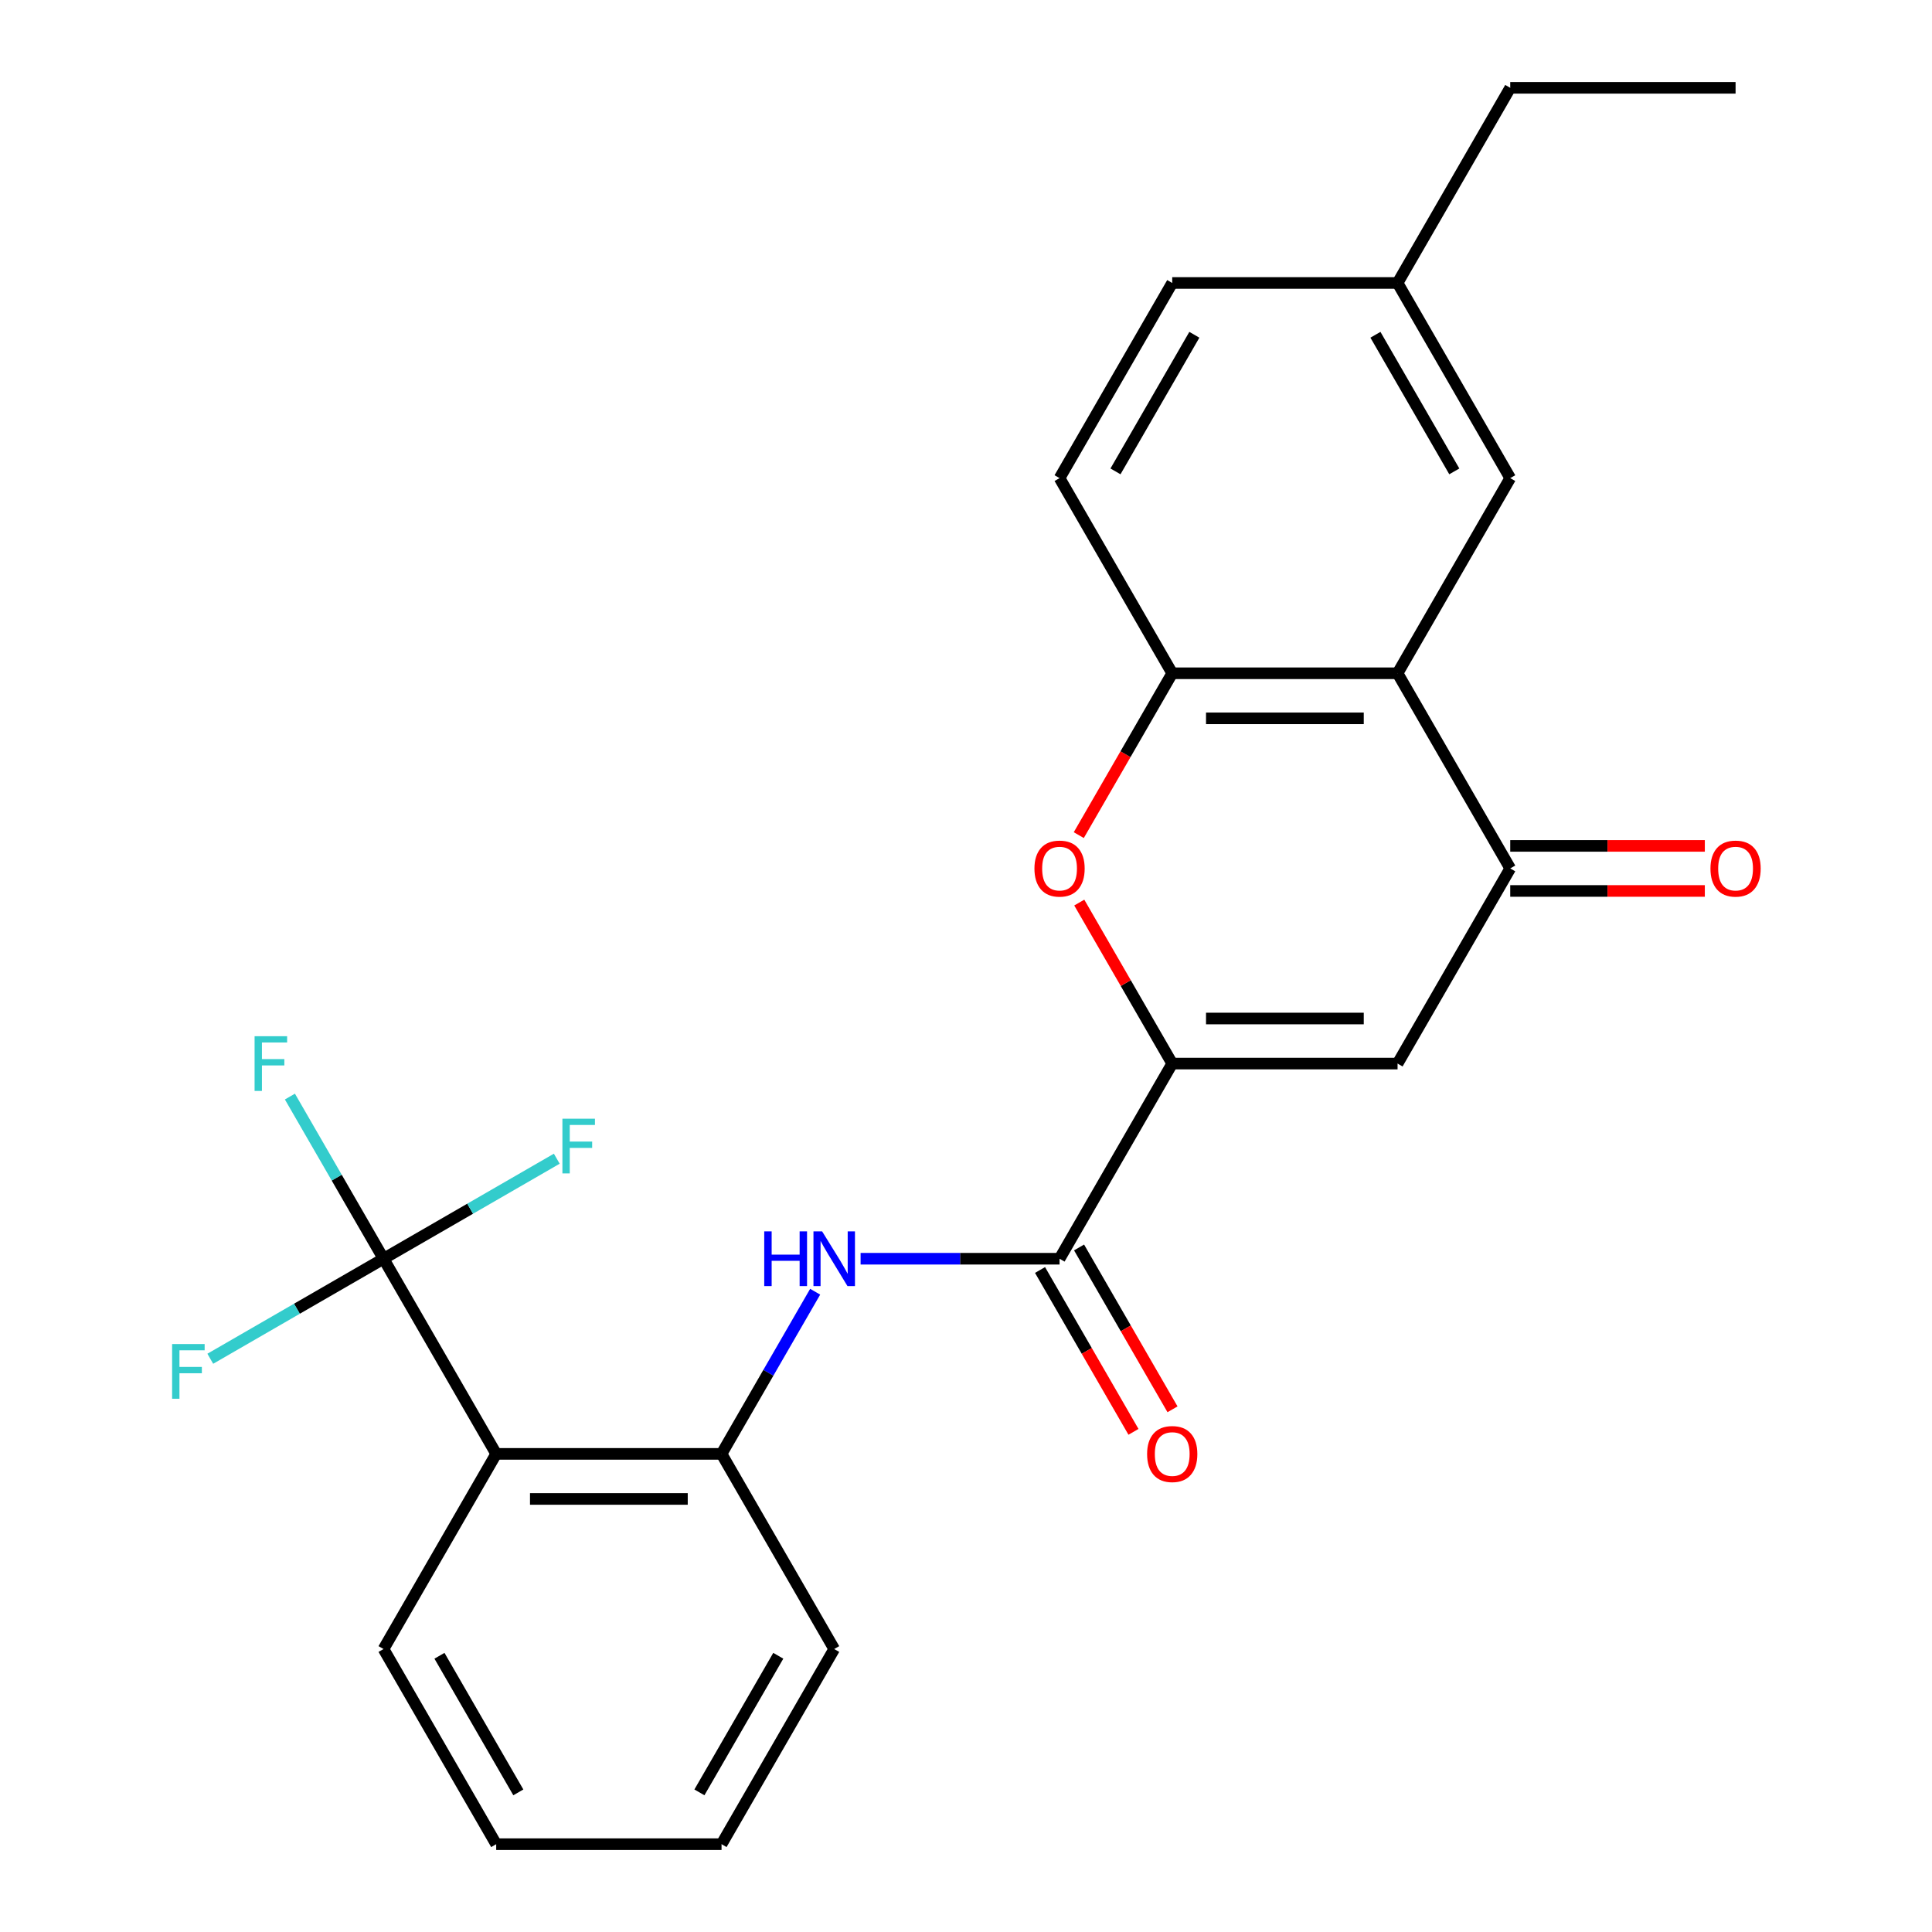 <?xml version='1.0' encoding='iso-8859-1'?>
<svg version='1.1' baseProfile='full'
              xmlns='http://www.w3.org/2000/svg'
                      xmlns:rdkit='http://www.rdkit.org/xml'
                      xmlns:xlink='http://www.w3.org/1999/xlink'
                  xml:space='preserve'
width='1000px' height='1000px' viewBox='0 0 1000 1000'>
<!-- END OF HEADER -->
<rect style='opacity:1.0;fill:#FFFFFF;stroke:none' width='1000' height='1000' x='0' y='0'> </rect>
<path class='bond-0' d='M 606.741,550.505 L 723.378,550.505' style='fill:none;fill-rule:evenodd;stroke:#000000;stroke-width:6px;stroke-linecap:butt;stroke-linejoin:miter;stroke-opacity:1' />
<path class='bond-0' d='M 624.237,527.178 L 705.882,527.178' style='fill:none;fill-rule:evenodd;stroke:#000000;stroke-width:6px;stroke-linecap:butt;stroke-linejoin:miter;stroke-opacity:1' />
<path class='bond-4' d='M 606.741,550.505 L 582.685,508.838' style='fill:none;fill-rule:evenodd;stroke:#000000;stroke-width:6px;stroke-linecap:butt;stroke-linejoin:miter;stroke-opacity:1' />
<path class='bond-4' d='M 582.685,508.838 L 558.628,467.171' style='fill:none;fill-rule:evenodd;stroke:#FF0000;stroke-width:6px;stroke-linecap:butt;stroke-linejoin:miter;stroke-opacity:1' />
<path class='bond-6' d='M 606.741,550.505 L 548.423,651.515' style='fill:none;fill-rule:evenodd;stroke:#000000;stroke-width:6px;stroke-linecap:butt;stroke-linejoin:miter;stroke-opacity:1' />
<path class='bond-2' d='M 723.378,550.505 L 781.696,449.495' style='fill:none;fill-rule:evenodd;stroke:#000000;stroke-width:6px;stroke-linecap:butt;stroke-linejoin:miter;stroke-opacity:1' />
<path class='bond-1' d='M 723.378,348.485 L 606.741,348.485' style='fill:none;fill-rule:evenodd;stroke:#000000;stroke-width:6px;stroke-linecap:butt;stroke-linejoin:miter;stroke-opacity:1' />
<path class='bond-1' d='M 705.882,371.812 L 624.237,371.812' style='fill:none;fill-rule:evenodd;stroke:#000000;stroke-width:6px;stroke-linecap:butt;stroke-linejoin:miter;stroke-opacity:1' />
<path class='bond-10' d='M 723.378,348.485 L 781.696,247.475' style='fill:none;fill-rule:evenodd;stroke:#000000;stroke-width:6px;stroke-linecap:butt;stroke-linejoin:miter;stroke-opacity:1' />
<path class='bond-25' d='M 723.378,348.485 L 781.696,449.495' style='fill:none;fill-rule:evenodd;stroke:#000000;stroke-width:6px;stroke-linecap:butt;stroke-linejoin:miter;stroke-opacity:1' />
<path class='bond-11' d='M 781.696,461.159 L 832.056,461.159' style='fill:none;fill-rule:evenodd;stroke:#000000;stroke-width:6px;stroke-linecap:butt;stroke-linejoin:miter;stroke-opacity:1' />
<path class='bond-11' d='M 832.056,461.159 L 882.417,461.159' style='fill:none;fill-rule:evenodd;stroke:#FF0000;stroke-width:6px;stroke-linecap:butt;stroke-linejoin:miter;stroke-opacity:1' />
<path class='bond-11' d='M 781.696,437.831 L 832.056,437.831' style='fill:none;fill-rule:evenodd;stroke:#000000;stroke-width:6px;stroke-linecap:butt;stroke-linejoin:miter;stroke-opacity:1' />
<path class='bond-11' d='M 832.056,437.831 L 882.417,437.831' style='fill:none;fill-rule:evenodd;stroke:#FF0000;stroke-width:6px;stroke-linecap:butt;stroke-linejoin:miter;stroke-opacity:1' />
<path class='bond-3' d='M 198.514,651.515 L 256.832,752.525' style='fill:none;fill-rule:evenodd;stroke:#000000;stroke-width:6px;stroke-linecap:butt;stroke-linejoin:miter;stroke-opacity:1' />
<path class='bond-14' d='M 198.514,651.515 L 174.284,609.548' style='fill:none;fill-rule:evenodd;stroke:#000000;stroke-width:6px;stroke-linecap:butt;stroke-linejoin:miter;stroke-opacity:1' />
<path class='bond-14' d='M 174.284,609.548 L 150.055,567.581' style='fill:none;fill-rule:evenodd;stroke:#33CCCC;stroke-width:6px;stroke-linecap:butt;stroke-linejoin:miter;stroke-opacity:1' />
<path class='bond-15' d='M 198.514,651.515 L 153.677,677.402' style='fill:none;fill-rule:evenodd;stroke:#000000;stroke-width:6px;stroke-linecap:butt;stroke-linejoin:miter;stroke-opacity:1' />
<path class='bond-15' d='M 153.677,677.402 L 108.84,703.289' style='fill:none;fill-rule:evenodd;stroke:#33CCCC;stroke-width:6px;stroke-linecap:butt;stroke-linejoin:miter;stroke-opacity:1' />
<path class='bond-16' d='M 198.514,651.515 L 243.351,625.628' style='fill:none;fill-rule:evenodd;stroke:#000000;stroke-width:6px;stroke-linecap:butt;stroke-linejoin:miter;stroke-opacity:1' />
<path class='bond-16' d='M 243.351,625.628 L 288.188,599.742' style='fill:none;fill-rule:evenodd;stroke:#33CCCC;stroke-width:6px;stroke-linecap:butt;stroke-linejoin:miter;stroke-opacity:1' />
<path class='bond-7' d='M 558.374,432.259 L 582.558,390.372' style='fill:none;fill-rule:evenodd;stroke:#FF0000;stroke-width:6px;stroke-linecap:butt;stroke-linejoin:miter;stroke-opacity:1' />
<path class='bond-7' d='M 582.558,390.372 L 606.741,348.485' style='fill:none;fill-rule:evenodd;stroke:#000000;stroke-width:6px;stroke-linecap:butt;stroke-linejoin:miter;stroke-opacity:1' />
<path class='bond-5' d='M 256.832,752.525 L 373.469,752.525' style='fill:none;fill-rule:evenodd;stroke:#000000;stroke-width:6px;stroke-linecap:butt;stroke-linejoin:miter;stroke-opacity:1' />
<path class='bond-5' d='M 274.328,775.853 L 355.973,775.853' style='fill:none;fill-rule:evenodd;stroke:#000000;stroke-width:6px;stroke-linecap:butt;stroke-linejoin:miter;stroke-opacity:1' />
<path class='bond-19' d='M 256.832,752.525 L 198.514,853.535' style='fill:none;fill-rule:evenodd;stroke:#000000;stroke-width:6px;stroke-linecap:butt;stroke-linejoin:miter;stroke-opacity:1' />
<path class='bond-8' d='M 548.423,651.515 L 496.933,651.515' style='fill:none;fill-rule:evenodd;stroke:#000000;stroke-width:6px;stroke-linecap:butt;stroke-linejoin:miter;stroke-opacity:1' />
<path class='bond-8' d='M 496.933,651.515 L 445.443,651.515' style='fill:none;fill-rule:evenodd;stroke:#0000FF;stroke-width:6px;stroke-linecap:butt;stroke-linejoin:miter;stroke-opacity:1' />
<path class='bond-12' d='M 538.322,657.347 L 562.506,699.234' style='fill:none;fill-rule:evenodd;stroke:#000000;stroke-width:6px;stroke-linecap:butt;stroke-linejoin:miter;stroke-opacity:1' />
<path class='bond-12' d='M 562.506,699.234 L 586.689,741.121' style='fill:none;fill-rule:evenodd;stroke:#FF0000;stroke-width:6px;stroke-linecap:butt;stroke-linejoin:miter;stroke-opacity:1' />
<path class='bond-12' d='M 558.524,645.683 L 582.708,687.57' style='fill:none;fill-rule:evenodd;stroke:#000000;stroke-width:6px;stroke-linecap:butt;stroke-linejoin:miter;stroke-opacity:1' />
<path class='bond-12' d='M 582.708,687.57 L 606.891,729.458' style='fill:none;fill-rule:evenodd;stroke:#FF0000;stroke-width:6px;stroke-linecap:butt;stroke-linejoin:miter;stroke-opacity:1' />
<path class='bond-13' d='M 606.741,348.485 L 548.423,247.475' style='fill:none;fill-rule:evenodd;stroke:#000000;stroke-width:6px;stroke-linecap:butt;stroke-linejoin:miter;stroke-opacity:1' />
<path class='bond-9' d='M 421.928,668.591 L 397.698,710.558' style='fill:none;fill-rule:evenodd;stroke:#0000FF;stroke-width:6px;stroke-linecap:butt;stroke-linejoin:miter;stroke-opacity:1' />
<path class='bond-9' d='M 397.698,710.558 L 373.469,752.525' style='fill:none;fill-rule:evenodd;stroke:#000000;stroke-width:6px;stroke-linecap:butt;stroke-linejoin:miter;stroke-opacity:1' />
<path class='bond-20' d='M 373.469,752.525 L 431.787,853.535' style='fill:none;fill-rule:evenodd;stroke:#000000;stroke-width:6px;stroke-linecap:butt;stroke-linejoin:miter;stroke-opacity:1' />
<path class='bond-26' d='M 781.696,247.475 L 723.378,146.465' style='fill:none;fill-rule:evenodd;stroke:#000000;stroke-width:6px;stroke-linecap:butt;stroke-linejoin:miter;stroke-opacity:1' />
<path class='bond-26' d='M 752.746,243.987 L 711.924,173.28' style='fill:none;fill-rule:evenodd;stroke:#000000;stroke-width:6px;stroke-linecap:butt;stroke-linejoin:miter;stroke-opacity:1' />
<path class='bond-18' d='M 548.423,247.475 L 606.741,146.465' style='fill:none;fill-rule:evenodd;stroke:#000000;stroke-width:6px;stroke-linecap:butt;stroke-linejoin:miter;stroke-opacity:1' />
<path class='bond-18' d='M 577.373,243.987 L 618.196,173.28' style='fill:none;fill-rule:evenodd;stroke:#000000;stroke-width:6px;stroke-linecap:butt;stroke-linejoin:miter;stroke-opacity:1' />
<path class='bond-17' d='M 723.378,146.465 L 606.741,146.465' style='fill:none;fill-rule:evenodd;stroke:#000000;stroke-width:6px;stroke-linecap:butt;stroke-linejoin:miter;stroke-opacity:1' />
<path class='bond-21' d='M 723.378,146.465 L 781.696,45.455' style='fill:none;fill-rule:evenodd;stroke:#000000;stroke-width:6px;stroke-linecap:butt;stroke-linejoin:miter;stroke-opacity:1' />
<path class='bond-27' d='M 198.514,853.535 L 256.832,954.545' style='fill:none;fill-rule:evenodd;stroke:#000000;stroke-width:6px;stroke-linecap:butt;stroke-linejoin:miter;stroke-opacity:1' />
<path class='bond-27' d='M 227.464,857.023 L 268.286,927.73' style='fill:none;fill-rule:evenodd;stroke:#000000;stroke-width:6px;stroke-linecap:butt;stroke-linejoin:miter;stroke-opacity:1' />
<path class='bond-23' d='M 431.787,853.535 L 373.469,954.545' style='fill:none;fill-rule:evenodd;stroke:#000000;stroke-width:6px;stroke-linecap:butt;stroke-linejoin:miter;stroke-opacity:1' />
<path class='bond-23' d='M 402.837,857.023 L 362.014,927.73' style='fill:none;fill-rule:evenodd;stroke:#000000;stroke-width:6px;stroke-linecap:butt;stroke-linejoin:miter;stroke-opacity:1' />
<path class='bond-24' d='M 781.696,45.455 L 898.332,45.455' style='fill:none;fill-rule:evenodd;stroke:#000000;stroke-width:6px;stroke-linecap:butt;stroke-linejoin:miter;stroke-opacity:1' />
<path class='bond-22' d='M 256.832,954.545 L 373.469,954.545' style='fill:none;fill-rule:evenodd;stroke:#000000;stroke-width:6px;stroke-linecap:butt;stroke-linejoin:miter;stroke-opacity:1' />
<path  class='atom-5' d='M 535.423 449.575
Q 535.423 442.775, 538.783 438.975
Q 542.143 435.175, 548.423 435.175
Q 554.703 435.175, 558.063 438.975
Q 561.423 442.775, 561.423 449.575
Q 561.423 456.455, 558.023 460.375
Q 554.623 464.255, 548.423 464.255
Q 542.183 464.255, 538.783 460.375
Q 535.423 456.495, 535.423 449.575
M 548.423 461.055
Q 552.743 461.055, 555.063 458.175
Q 557.423 455.255, 557.423 449.575
Q 557.423 444.015, 555.063 441.215
Q 552.743 438.375, 548.423 438.375
Q 544.103 438.375, 541.743 441.175
Q 539.423 443.975, 539.423 449.575
Q 539.423 455.295, 541.743 458.175
Q 544.103 461.055, 548.423 461.055
' fill='#FF0000'/>
<path  class='atom-9' d='M 395.567 637.355
L 399.407 637.355
L 399.407 649.395
L 413.887 649.395
L 413.887 637.355
L 417.727 637.355
L 417.727 665.675
L 413.887 665.675
L 413.887 652.595
L 399.407 652.595
L 399.407 665.675
L 395.567 665.675
L 395.567 637.355
' fill='#0000FF'/>
<path  class='atom-9' d='M 425.527 637.355
L 434.807 652.355
Q 435.727 653.835, 437.207 656.515
Q 438.687 659.195, 438.767 659.355
L 438.767 637.355
L 442.527 637.355
L 442.527 665.675
L 438.647 665.675
L 428.687 649.275
Q 427.527 647.355, 426.287 645.155
Q 425.087 642.955, 424.727 642.275
L 424.727 665.675
L 421.047 665.675
L 421.047 637.355
L 425.527 637.355
' fill='#0000FF'/>
<path  class='atom-12' d='M 885.332 449.575
Q 885.332 442.775, 888.692 438.975
Q 892.052 435.175, 898.332 435.175
Q 904.612 435.175, 907.972 438.975
Q 911.332 442.775, 911.332 449.575
Q 911.332 456.455, 907.932 460.375
Q 904.532 464.255, 898.332 464.255
Q 892.092 464.255, 888.692 460.375
Q 885.332 456.495, 885.332 449.575
M 898.332 461.055
Q 902.652 461.055, 904.972 458.175
Q 907.332 455.255, 907.332 449.575
Q 907.332 444.015, 904.972 441.215
Q 902.652 438.375, 898.332 438.375
Q 894.012 438.375, 891.652 441.175
Q 889.332 443.975, 889.332 449.575
Q 889.332 455.295, 891.652 458.175
Q 894.012 461.055, 898.332 461.055
' fill='#FF0000'/>
<path  class='atom-13' d='M 593.741 752.605
Q 593.741 745.805, 597.101 742.005
Q 600.461 738.205, 606.741 738.205
Q 613.021 738.205, 616.381 742.005
Q 619.741 745.805, 619.741 752.605
Q 619.741 759.485, 616.341 763.405
Q 612.941 767.285, 606.741 767.285
Q 600.501 767.285, 597.101 763.405
Q 593.741 759.525, 593.741 752.605
M 606.741 764.085
Q 611.061 764.085, 613.381 761.205
Q 615.741 758.285, 615.741 752.605
Q 615.741 747.045, 613.381 744.245
Q 611.061 741.405, 606.741 741.405
Q 602.421 741.405, 600.061 744.205
Q 597.741 747.005, 597.741 752.605
Q 597.741 758.325, 600.061 761.205
Q 602.421 764.085, 606.741 764.085
' fill='#FF0000'/>
<path  class='atom-15' d='M 131.776 536.345
L 148.616 536.345
L 148.616 539.585
L 135.576 539.585
L 135.576 548.185
L 147.176 548.185
L 147.176 551.465
L 135.576 551.465
L 135.576 564.665
L 131.776 564.665
L 131.776 536.345
' fill='#33CCCC'/>
<path  class='atom-16' d='M 89.084 695.673
L 105.924 695.673
L 105.924 698.913
L 92.884 698.913
L 92.884 707.513
L 104.484 707.513
L 104.484 710.793
L 92.884 710.793
L 92.884 723.993
L 89.084 723.993
L 89.084 695.673
' fill='#33CCCC'/>
<path  class='atom-17' d='M 291.104 579.037
L 307.944 579.037
L 307.944 582.277
L 294.904 582.277
L 294.904 590.877
L 306.504 590.877
L 306.504 594.157
L 294.904 594.157
L 294.904 607.357
L 291.104 607.357
L 291.104 579.037
' fill='#33CCCC'/>
</svg>
